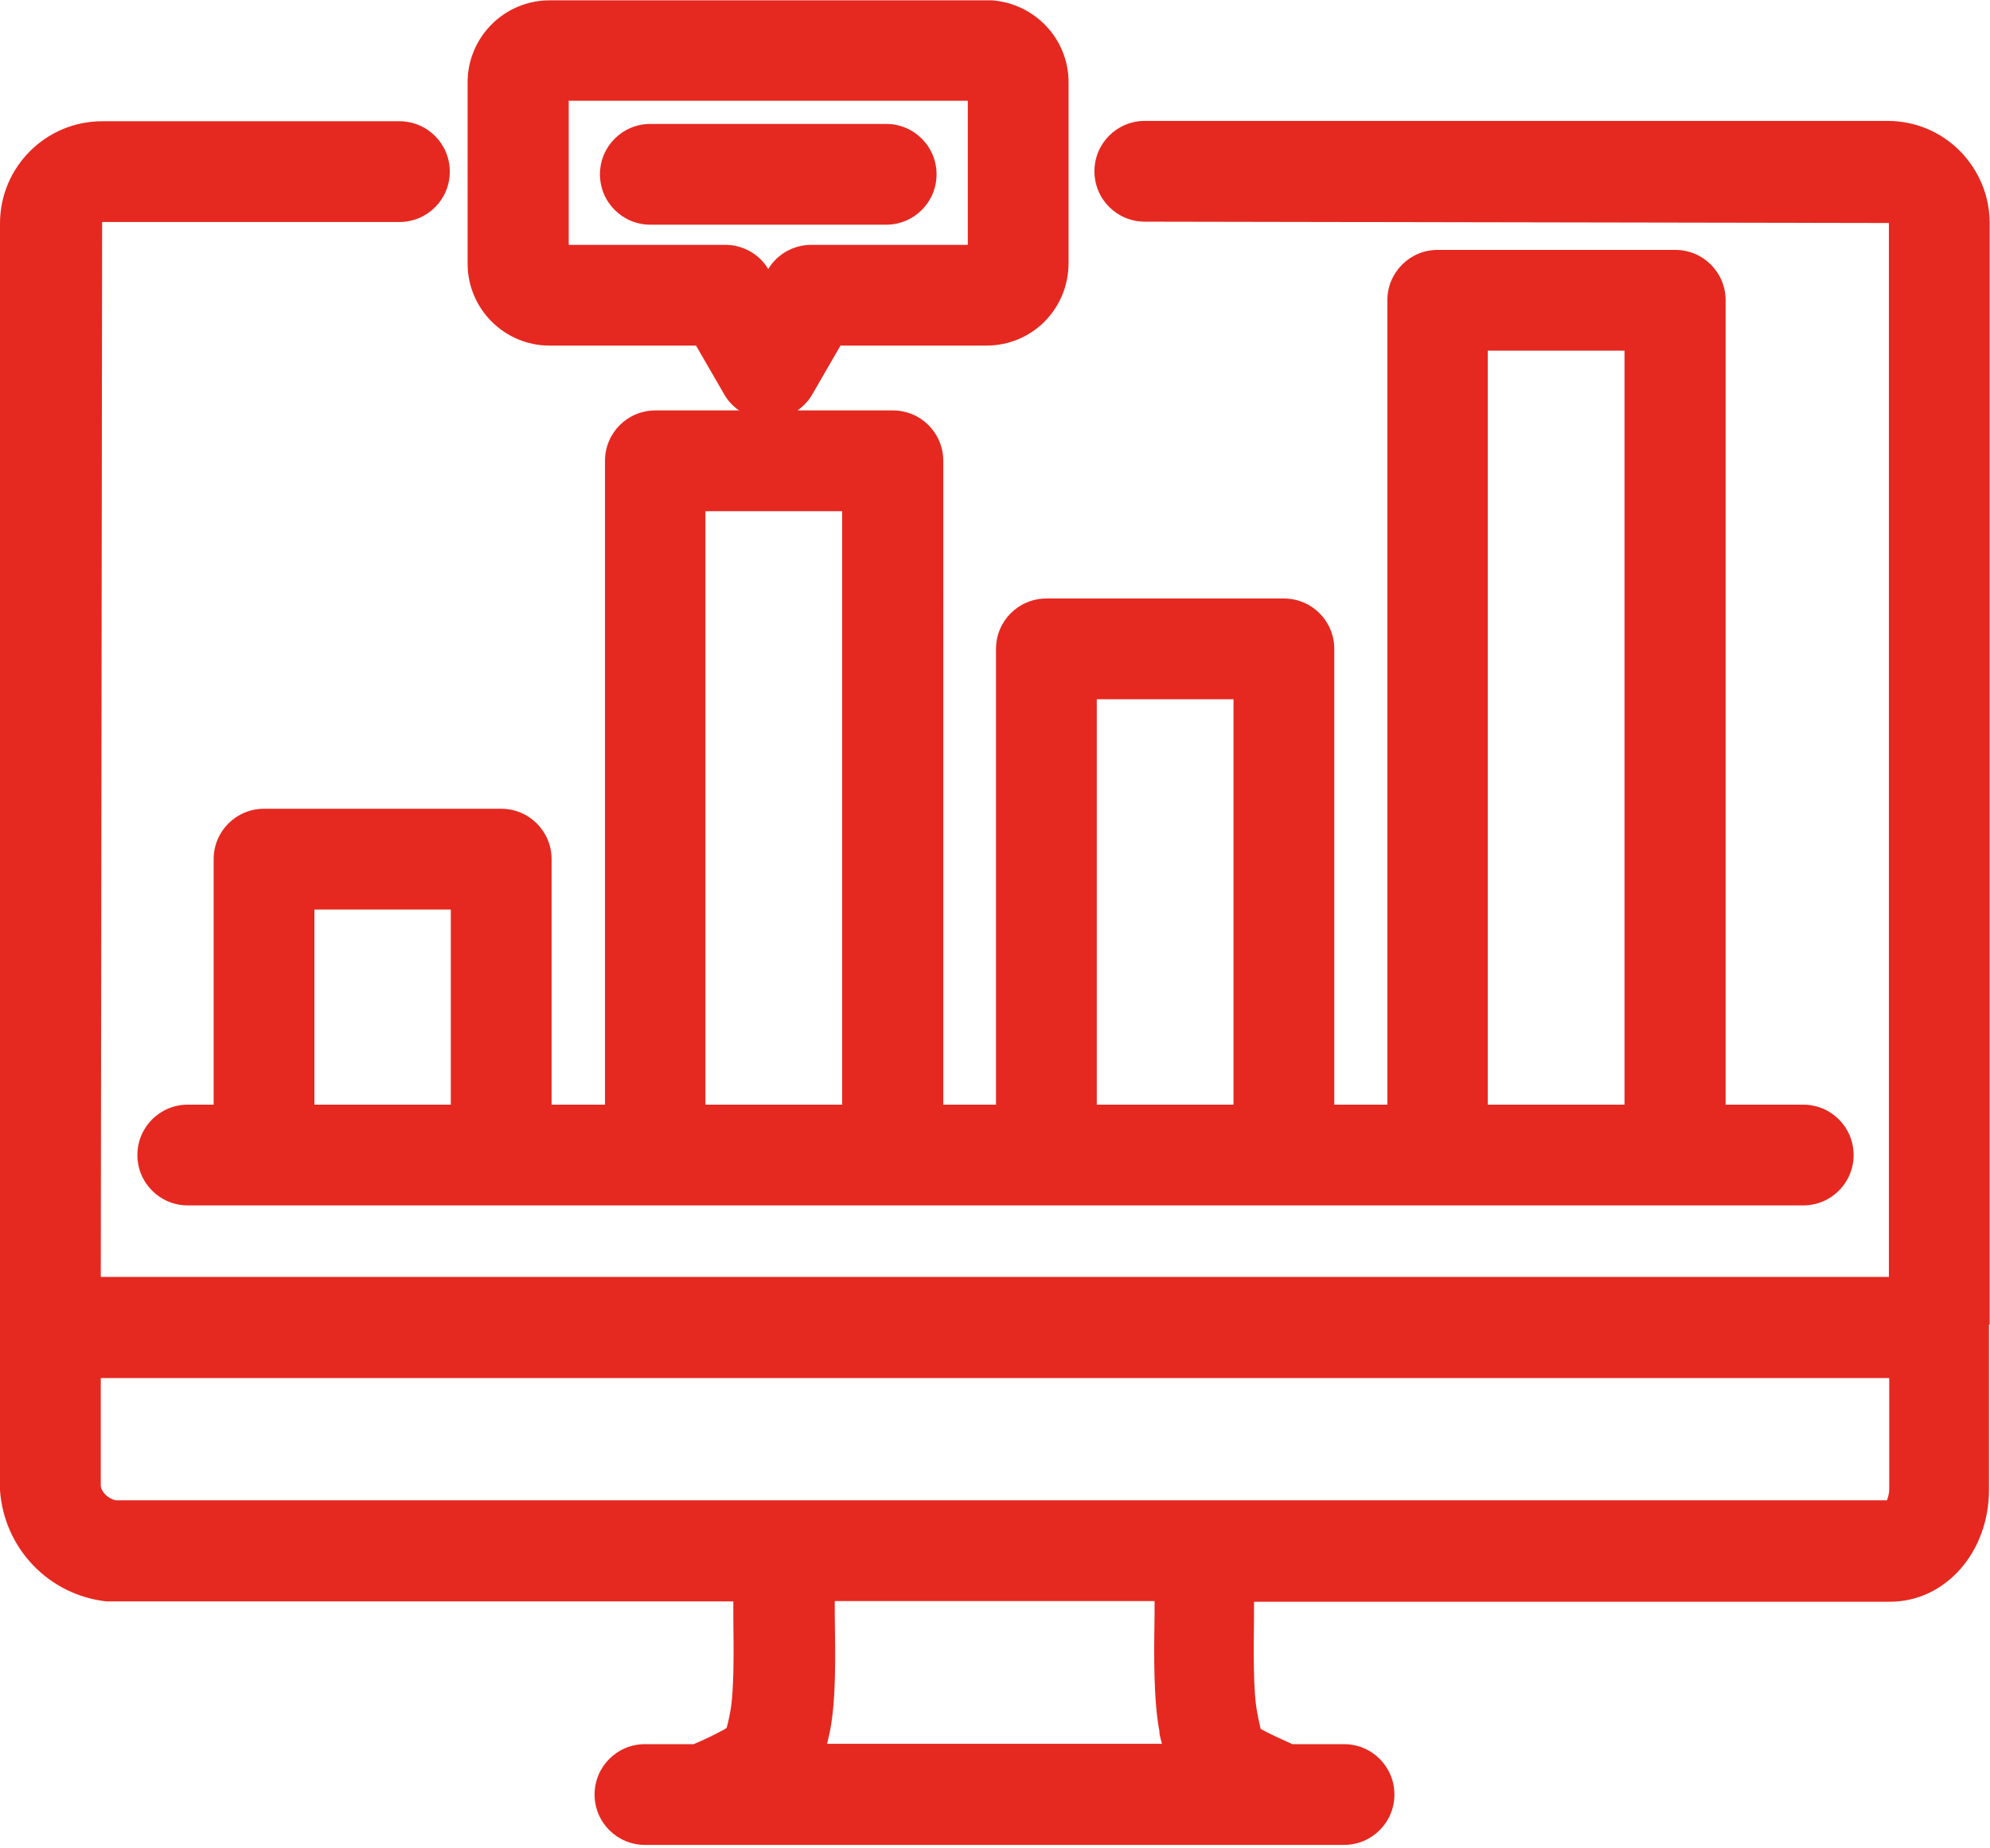 <?xml version="1.0" encoding="UTF-8"?><svg id="Ebene_1" xmlns="http://www.w3.org/2000/svg" viewBox="0 0 59.24 55.03"><path d="m59.23,39.43V6.64c0-.81-.32-1.57-.89-2.15-.57-.57-1.33-.89-2.15-.89h-22.11c-.83,0-1.5.67-1.5,1.5s.67,1.5,1.5,1.5l22.15.04v31.38H3l.04-31.41h8.85c.83,0,1.5-.67,1.5-1.5s-.67-1.5-1.5-1.5H3.04c-1.67,0-3.04,1.36-3.04,3.04v32.87h0v.03h0s0,4.82,0,4.82c.12,1.73,1.45,3.12,3.17,3.31.05,0,.11,0,.16,0h18.5c0,.15,0,.3,0,.45.01,1,.03,2.25-.1,2.88-.04.22-.08.36-.1.44-.03.01-.05.03-.08.05l-.08.04c-.18.1-.49.25-.82.39h-1.45c-.83,0-1.5.67-1.5,1.5s.67,1.5,1.5,1.5h20.81c.83,0,1.5-.67,1.5-1.5s-.67-1.5-1.5-1.5h-1.54c-.35-.16-.66-.3-.86-.41-.03-.02-.05-.03-.08-.04-.02-.09-.06-.24-.1-.47-.13-.63-.11-1.86-.1-2.85,0-.16,0-.31,0-.47h18.93c1.65,0,2.95-1.47,2.95-3.34v-4.82s0-.05,0-.08Zm-24.72,12.15c.02.12.05.23.08.34h-9.97c.03-.11.05-.22.08-.34.19-.93.17-2.24.15-3.5,0-.14,0-.27,0-.41h9.52c0,.14,0,.28,0,.43-.02,1.25-.03,2.54.15,3.48Zm21.66-6.91H3.45c-.25-.05-.43-.26-.45-.42v-3.22h53.24v3.3c0,.15-.04.27-.07.34Z" style="fill:#e52920;"/><path d="m16.37,10.29h4.35l.85,1.47c.11.19.26.34.43.46h-2.49c-.83,0-1.5.67-1.5,1.5v19.17h-1.59v-7.31c0-.83-.67-1.5-1.5-1.5h-7.06c-.83,0-1.5.67-1.5,1.5v7.31h-.77c-.83,0-1.5.67-1.5,1.5s.67,1.5,1.5,1.5h37.13s.05,0,.08,0h7.07s.05,0,.08,0h3.73c.83,0,1.5-.67,1.5-1.5s-.67-1.5-1.5-1.5h-2.31V8.94c0-.83-.67-1.5-1.5-1.5h-7.07c-.83,0-1.5.67-1.5,1.5v23.95h-1.58v-13.57c0-.83-.67-1.5-1.5-1.5h-7.07c-.83,0-1.5.67-1.5,1.5v13.57h-1.57V13.72c0-.83-.67-1.5-1.5-1.5h-2.84c.17-.12.32-.27.43-.46l.85-1.47h4.34c1.36,0,2.44-1.08,2.45-2.45V2.45c0-1.29-1-2.34-2.27-2.44-.06,0-.11,0-.17,0h-13.01c-1.35,0-2.44,1.1-2.44,2.44v5.4c0,1.35,1.1,2.44,2.44,2.44Zm16.28,10.53h4.07v12.07h-4.07v-12.07Zm-23.29,12.07v-5.81h4.06v5.81h-4.06ZM44.29,10.44h4.07v22.45h-4.07V10.44Zm-19.22,22.45h-4.07V15.22h4.07v17.67ZM16.92,3h11.89v4.29h-4.66c-.52,0-1.01.27-1.28.72-.27-.45-.76-.72-1.28-.72h-4.66V3Z" style="fill:#e52920;"/><path d="m27.88,5.19c0-.83-.67-1.5-1.5-1.5h-7.02c-.83,0-1.5.67-1.5,1.5s.67,1.5,1.5,1.5h7.02c.83,0,1.5-.67,1.5-1.5Z" style="fill:#e52920;"/></svg>